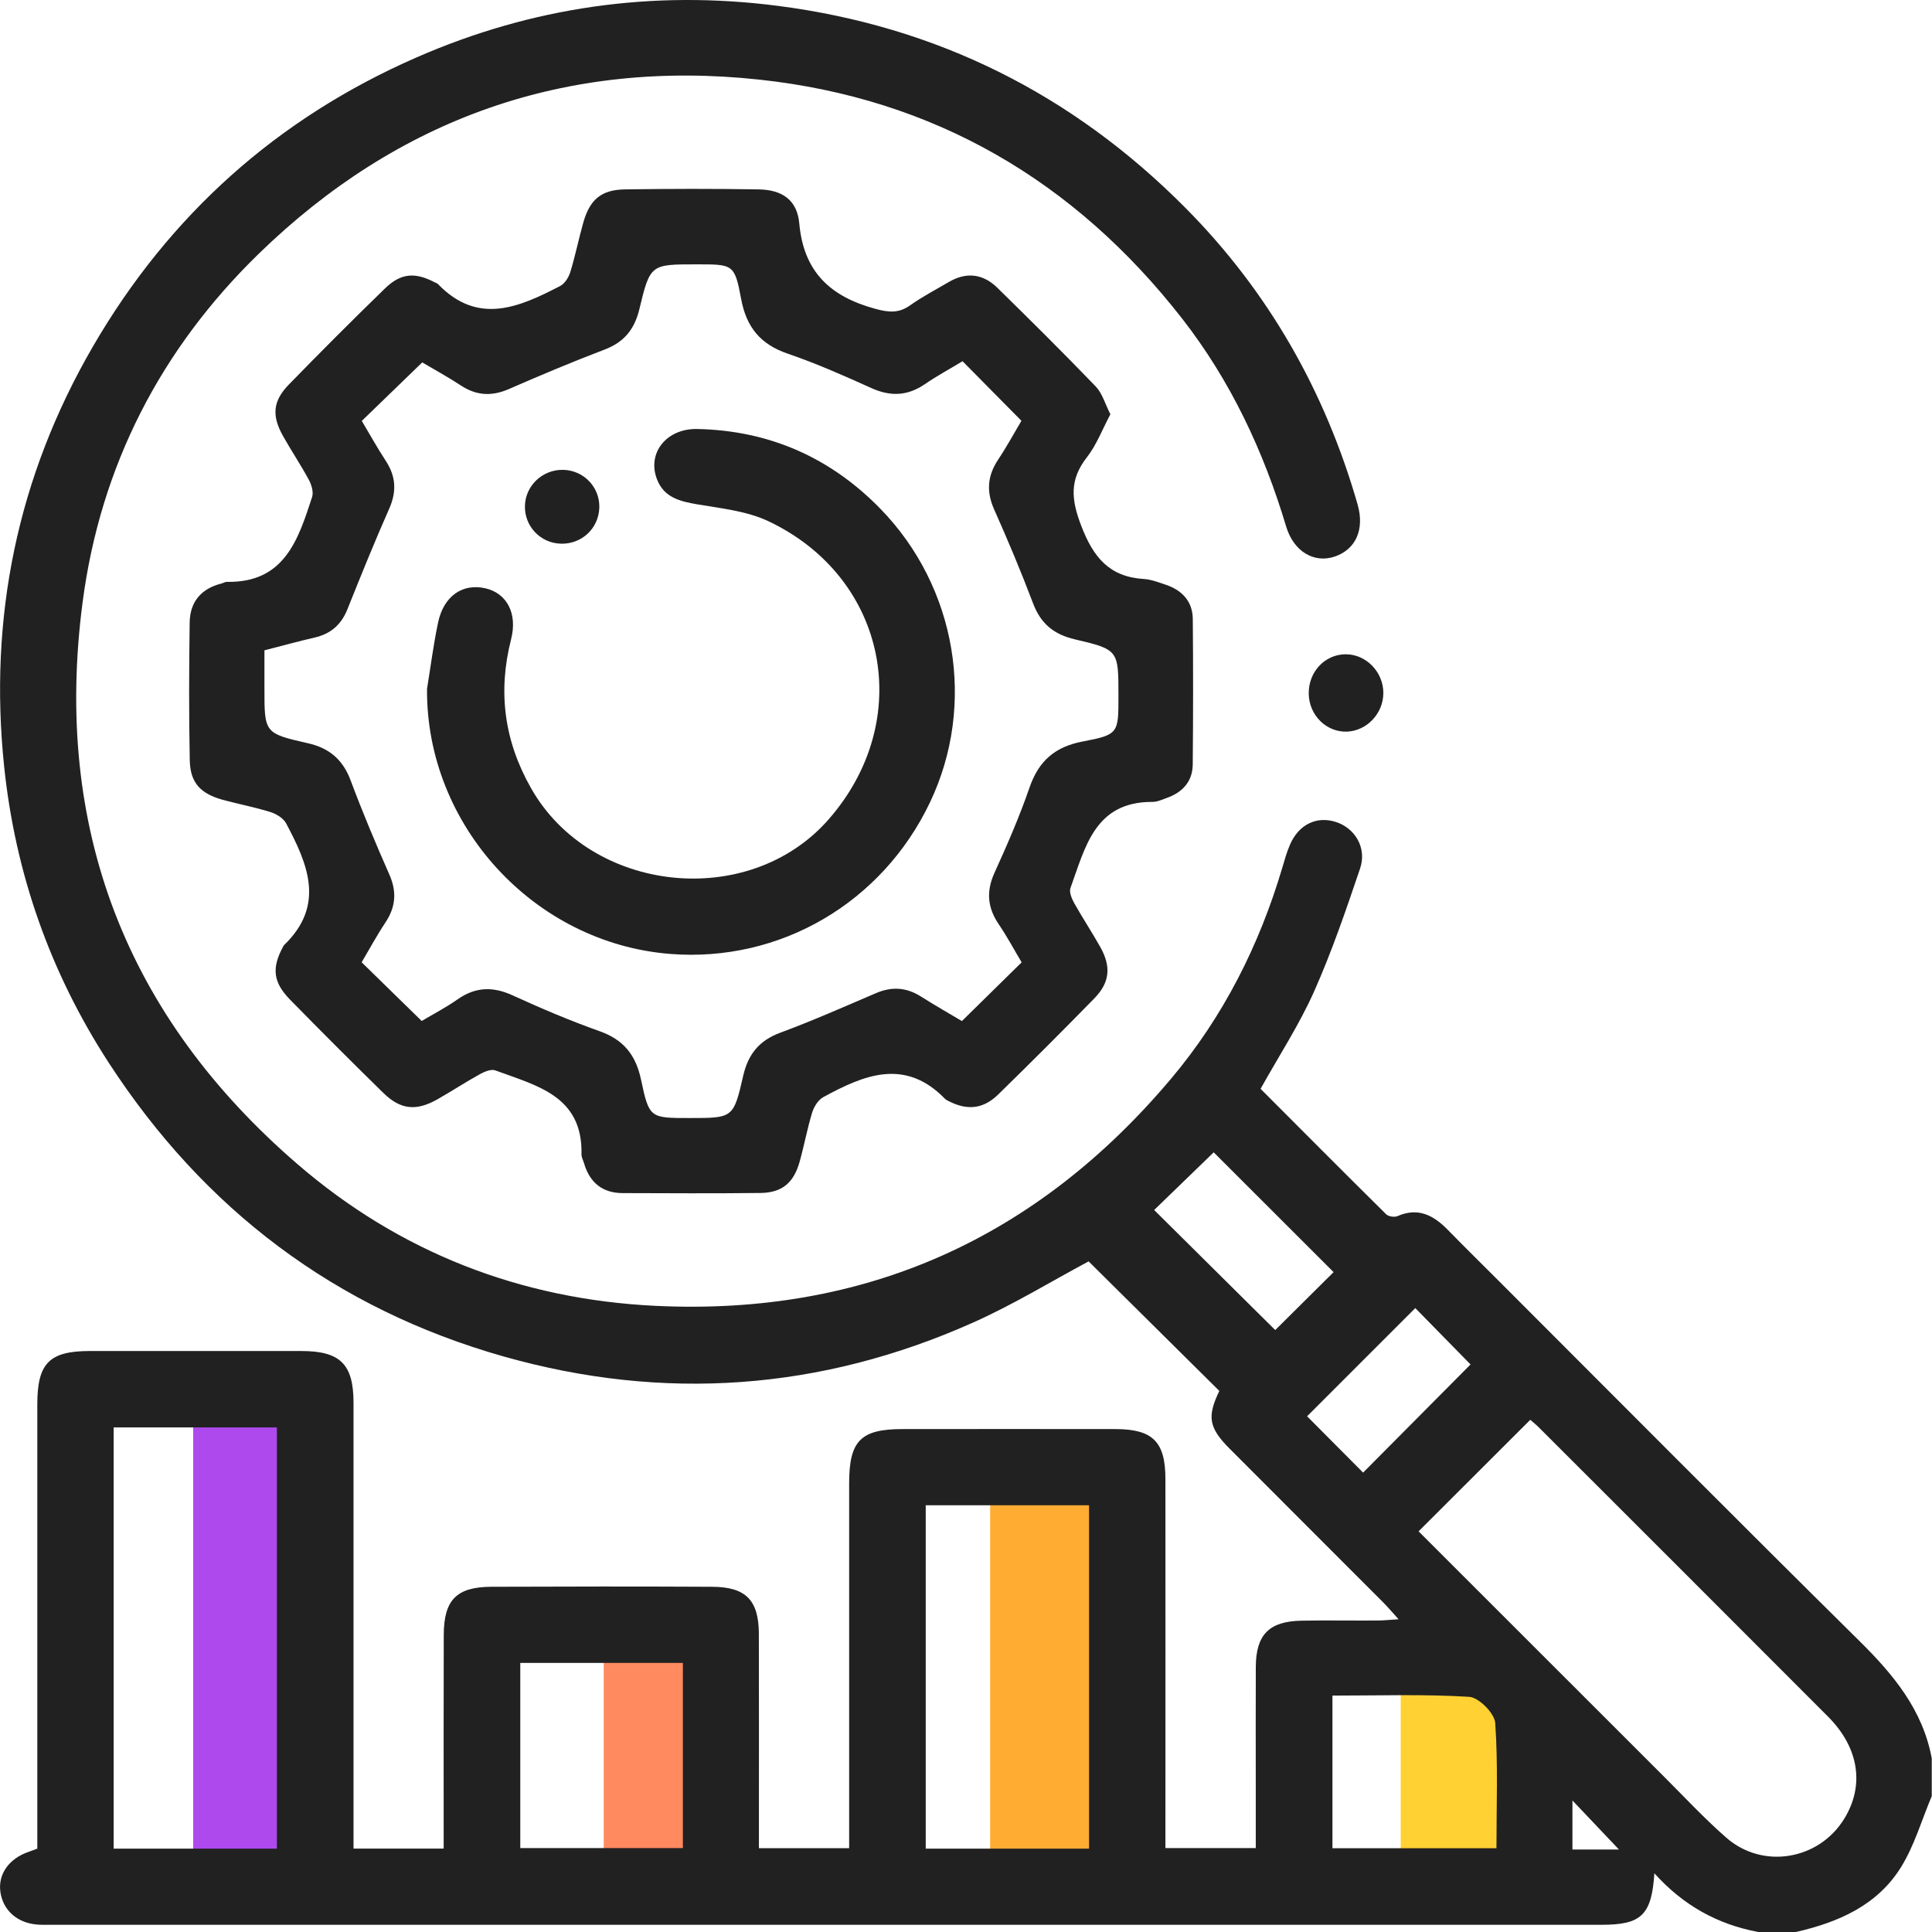 <svg width="64" height="64" viewBox="0 0 64 64" fill="none" xmlns="http://www.w3.org/2000/svg">
<rect x="6.4" y="46.399" width="4" height="15.2" fill="#AE4AED"/>
<rect x="20" y="54.399" width="4" height="8" fill="#FF8A5F"/>
<rect x="32.8" y="48.799" width="4" height="13.6" fill="#FFAC33"/>
<rect x="46.4" y="55.199" width="4" height="7.2" fill="#FFD133"/>
<path d="M58.241 63.999C56.896 63.748 55.756 63.116 54.803 62.055C54.714 63.438 54.37 63.761 53.064 63.761C35.959 63.761 18.853 63.761 1.749 63.761C1.582 63.761 1.414 63.766 1.249 63.755C0.569 63.707 0.088 63.275 0.01 62.651C-0.062 62.077 0.302 61.569 0.939 61.348C1.017 61.322 1.093 61.292 1.236 61.239C1.236 61.028 1.236 60.805 1.236 60.583C1.236 55.896 1.236 51.207 1.236 46.52C1.236 45.157 1.633 44.755 2.977 44.754C5.311 44.754 7.645 44.752 9.978 44.754C11.27 44.754 11.711 45.188 11.711 46.472C11.713 51.139 11.711 55.805 11.711 60.473C11.711 60.717 11.711 60.96 11.711 61.237H14.697C14.697 60.984 14.697 60.761 14.697 60.538C14.697 58.412 14.693 56.288 14.7 54.162C14.703 52.999 15.123 52.569 16.277 52.564C18.714 52.554 21.152 52.552 23.59 52.564C24.708 52.569 25.135 53.008 25.138 54.124C25.144 56.25 25.14 58.374 25.14 60.5C25.14 60.726 25.14 60.951 25.14 61.223H28.129C28.129 60.995 28.129 60.755 28.129 60.514C28.129 56.722 28.129 52.931 28.129 49.139C28.129 47.73 28.509 47.341 29.892 47.34C32.245 47.339 34.6 47.336 36.954 47.34C38.188 47.343 38.605 47.761 38.606 48.992C38.609 52.825 38.606 56.66 38.606 60.493C38.606 60.719 38.606 60.946 38.606 61.22H41.599C41.599 60.54 41.599 59.879 41.599 59.218C41.599 57.885 41.594 56.551 41.6 55.218C41.606 54.147 42.041 53.706 43.12 53.687C43.953 53.672 44.787 53.687 45.62 53.682C45.818 53.682 46.014 53.66 46.33 53.64C46.105 53.393 45.964 53.225 45.81 53.071C44.118 51.375 42.421 49.684 40.73 47.986C40.037 47.291 39.984 46.924 40.392 46.076C38.941 44.637 37.496 43.205 36.062 41.785C34.831 42.442 33.569 43.217 32.229 43.814C27.191 46.062 21.981 46.436 16.681 44.934C11.107 43.354 6.759 40.062 3.602 35.205C1.662 32.218 0.51 28.935 0.139 25.409C-0.38 20.464 0.572 15.796 3.078 11.478C5.607 7.122 9.189 3.917 13.794 1.904C17.611 0.234 21.612 -0.341 25.759 0.193C31.03 0.871 35.526 3.118 39.261 6.878C42.016 9.651 43.892 12.952 44.971 16.706C45.213 17.545 44.907 18.209 44.202 18.441C43.53 18.662 42.855 18.274 42.605 17.44C41.857 14.944 40.768 12.619 39.163 10.558C35.594 5.982 30.931 3.26 25.159 2.638C18.754 1.946 13.181 3.922 8.572 8.405C5.326 11.562 3.328 15.435 2.737 19.945C1.757 27.419 4.172 33.665 9.859 38.568C13.236 41.48 17.236 43.042 21.716 43.258C28.664 43.592 34.352 41.014 38.808 35.716C40.528 33.67 41.715 31.314 42.477 28.747C42.553 28.488 42.626 28.226 42.733 27.98C43.021 27.312 43.614 27.025 44.247 27.227C44.889 27.431 45.285 28.089 45.055 28.769C44.589 30.145 44.118 31.527 43.528 32.851C43.039 33.947 42.374 34.964 41.758 36.069C43.122 37.436 44.515 38.836 45.918 40.224C45.993 40.298 46.191 40.329 46.29 40.287C46.98 39.983 47.491 40.26 47.964 40.744C48.517 41.31 49.082 41.865 49.642 42.425C53.62 46.402 57.583 50.395 61.585 54.349C62.717 55.467 63.694 56.637 63.992 58.249V59.499C63.659 60.288 63.419 61.133 62.973 61.853C62.188 63.119 60.896 63.679 59.492 64H58.241V63.999ZM46.993 50.728C49.703 53.438 52.397 56.131 55.091 58.822C55.784 59.513 56.451 60.232 57.185 60.875C58.392 61.932 60.246 61.617 61.087 60.258C61.774 59.15 61.586 57.897 60.554 56.863C57.363 53.665 54.168 50.473 50.972 47.28C50.877 47.185 50.769 47.101 50.692 47.033C49.449 48.273 48.243 49.478 46.993 50.727V50.728ZM9.172 61.239V47.285H3.765V61.239H9.172ZM30.666 49.864V61.239H36.076V49.864H30.666ZM17.235 55.086V61.22H22.621V55.086H17.235ZM44.139 56.169V61.225H49.572C49.572 59.811 49.627 58.437 49.531 57.074C49.508 56.754 48.987 56.229 48.67 56.21C47.181 56.117 45.682 56.169 44.138 56.169H44.139ZM40.205 38.173C39.546 38.812 38.864 39.471 38.233 40.083C39.565 41.404 40.93 42.757 42.244 44.06C42.864 43.443 43.534 42.778 44.177 42.141C42.856 40.822 41.507 39.474 40.206 38.173H40.205ZM45.155 48.782C46.349 47.581 47.568 46.353 48.714 45.199C48.113 44.586 47.462 43.923 46.883 43.332C45.696 44.518 44.485 45.728 43.299 46.916C43.903 47.523 44.558 48.181 45.155 48.782ZM53.955 61.267C53.898 61.322 53.843 61.377 53.787 61.433C53.207 60.822 52.627 60.211 52.089 59.643V61.267H53.955Z" fill="#212121"/>
<path d="M36.785 13.72C36.519 14.217 36.328 14.735 36.005 15.148C35.423 15.891 35.483 16.549 35.817 17.416C36.216 18.459 36.746 19.11 37.891 19.18C38.135 19.195 38.378 19.29 38.614 19.369C39.159 19.552 39.508 19.919 39.513 20.512C39.527 22.115 39.526 23.72 39.511 25.323C39.506 25.885 39.176 26.246 38.656 26.431C38.5 26.488 38.337 26.564 38.178 26.564C36.26 26.554 35.949 28.077 35.46 29.418C35.411 29.553 35.504 29.771 35.586 29.919C35.861 30.409 36.171 30.878 36.447 31.368C36.815 32.023 36.766 32.547 36.249 33.075C35.2 34.148 34.139 35.209 33.066 36.257C32.563 36.747 32.031 36.792 31.406 36.466C31.37 36.447 31.331 36.427 31.302 36.397C29.977 35.038 28.618 35.609 27.271 36.345C27.102 36.437 26.963 36.664 26.903 36.858C26.739 37.394 26.639 37.949 26.487 38.49C26.29 39.188 25.902 39.511 25.185 39.519C23.665 39.536 22.144 39.528 20.622 39.523C19.952 39.52 19.535 39.172 19.348 38.537C19.318 38.437 19.26 38.336 19.263 38.237C19.305 36.29 17.762 35.963 16.408 35.458C16.273 35.408 16.055 35.497 15.907 35.578C15.434 35.84 14.98 36.136 14.51 36.405C13.796 36.814 13.277 36.769 12.7 36.206C11.658 35.186 10.626 34.154 9.606 33.112C9.041 32.533 8.998 32.061 9.378 31.359C9.388 31.34 9.397 31.32 9.411 31.307C10.784 29.985 10.196 28.621 9.476 27.272C9.386 27.103 9.155 26.963 8.961 26.901C8.446 26.74 7.912 26.639 7.39 26.498C6.643 26.294 6.301 25.933 6.286 25.184C6.256 23.663 6.262 22.142 6.283 20.622C6.292 19.939 6.664 19.497 7.338 19.329C7.398 19.314 7.457 19.274 7.516 19.275C9.423 19.31 9.879 17.876 10.339 16.464C10.392 16.302 10.32 16.06 10.231 15.894C9.965 15.401 9.649 14.932 9.375 14.443C8.996 13.768 9.038 13.283 9.568 12.739C10.615 11.664 11.674 10.603 12.751 9.557C13.279 9.044 13.746 9.01 14.401 9.352C14.438 9.371 14.483 9.383 14.51 9.412C15.837 10.787 17.202 10.174 18.555 9.475C18.709 9.396 18.838 9.188 18.892 9.013C19.056 8.476 19.168 7.924 19.319 7.384C19.537 6.611 19.912 6.287 20.697 6.274C22.177 6.252 23.656 6.25 25.135 6.274C25.907 6.287 26.407 6.621 26.477 7.402C26.623 9.016 27.515 9.828 28.996 10.23C29.438 10.35 29.768 10.384 30.148 10.115C30.554 9.827 31 9.595 31.431 9.342C32.01 9.001 32.563 9.069 33.032 9.527C34.134 10.605 35.228 11.692 36.298 12.803C36.513 13.026 36.603 13.37 36.782 13.721L36.785 13.72ZM13.967 33.823C14.345 33.598 14.772 33.375 15.163 33.102C15.754 32.688 16.331 32.675 16.982 32.973C17.926 33.405 18.886 33.813 19.864 34.16C20.66 34.442 21.063 34.953 21.235 35.765C21.505 37.044 21.535 37.036 22.851 37.036C24.279 37.036 24.299 37.04 24.62 35.634C24.785 34.92 25.149 34.467 25.852 34.208C26.923 33.812 27.97 33.347 29.021 32.898C29.543 32.675 30.024 32.706 30.504 33.009C30.973 33.306 31.455 33.58 31.864 33.824C32.552 33.148 33.187 32.523 33.843 31.879C33.598 31.468 33.363 31.027 33.083 30.615C32.71 30.064 32.665 29.527 32.944 28.912C33.365 27.985 33.774 27.047 34.105 26.086C34.41 25.206 34.945 24.737 35.873 24.561C37.06 24.338 37.05 24.282 37.05 23.047C37.05 21.544 37.057 21.517 35.606 21.179C34.907 21.016 34.476 20.658 34.222 19.988C33.825 18.938 33.39 17.902 32.933 16.877C32.669 16.284 32.709 15.762 33.063 15.228C33.349 14.8 33.594 14.345 33.836 13.939L31.886 11.966C31.48 12.212 31.043 12.448 30.634 12.728C30.062 13.119 29.498 13.14 28.869 12.857C27.96 12.447 27.044 12.04 26.101 11.718C25.193 11.408 24.726 10.846 24.55 9.898C24.337 8.746 24.28 8.757 23.078 8.757C21.558 8.757 21.537 8.752 21.182 10.233C21.022 10.903 20.68 11.331 20.032 11.578C18.965 11.986 17.909 12.427 16.862 12.886C16.294 13.134 15.787 13.11 15.268 12.77C14.822 12.477 14.351 12.222 13.987 12.005C13.285 12.685 12.646 13.303 11.985 13.943C12.239 14.369 12.489 14.823 12.773 15.256C13.113 15.772 13.148 16.274 12.895 16.846C12.407 17.949 11.955 19.067 11.507 20.187C11.302 20.696 10.955 20.996 10.426 21.119C9.882 21.244 9.345 21.393 8.76 21.543C8.76 21.985 8.76 22.398 8.76 22.811C8.76 24.273 8.755 24.294 10.194 24.619C10.915 24.782 11.357 25.163 11.617 25.857C12.009 26.907 12.445 27.943 12.898 28.971C13.151 29.543 13.109 30.045 12.767 30.56C12.48 30.992 12.234 31.449 11.98 31.877L13.967 33.819V33.823Z" fill="#212121"/>
<path d="M43.354 22.98C43.342 22.259 43.884 21.679 44.572 21.674C45.251 21.669 45.828 22.26 45.825 22.959C45.823 23.633 45.282 24.208 44.624 24.236C43.941 24.263 43.364 23.695 43.354 22.982V22.98Z" fill="#212121"/>
<path d="M14.145 22.825C14.265 22.089 14.359 21.346 14.513 20.617C14.7 19.741 15.326 19.314 16.083 19.489C16.785 19.652 17.15 20.316 16.931 21.175C16.487 22.915 16.701 24.54 17.59 26.107C19.565 29.598 24.8 30.162 27.444 27.149C30.331 23.861 29.406 19.139 25.457 17.267C24.746 16.93 23.905 16.843 23.112 16.709C22.527 16.61 21.996 16.483 21.763 15.876C21.428 15.005 22.079 14.191 23.095 14.211C25.48 14.26 27.51 15.155 29.168 16.858C31.695 19.453 32.341 23.354 30.81 26.573C29.223 29.911 25.837 31.888 22.199 31.6C17.681 31.241 14.112 27.327 14.146 22.826L14.145 22.825Z" fill="#212121"/>
<path d="M18.591 18.01C17.909 17.999 17.371 17.438 17.389 16.756C17.406 16.085 17.975 15.55 18.655 15.564C19.338 15.578 19.874 16.14 19.853 16.819C19.831 17.499 19.279 18.023 18.591 18.011V18.01Z" fill="#212121"/>
</svg>
